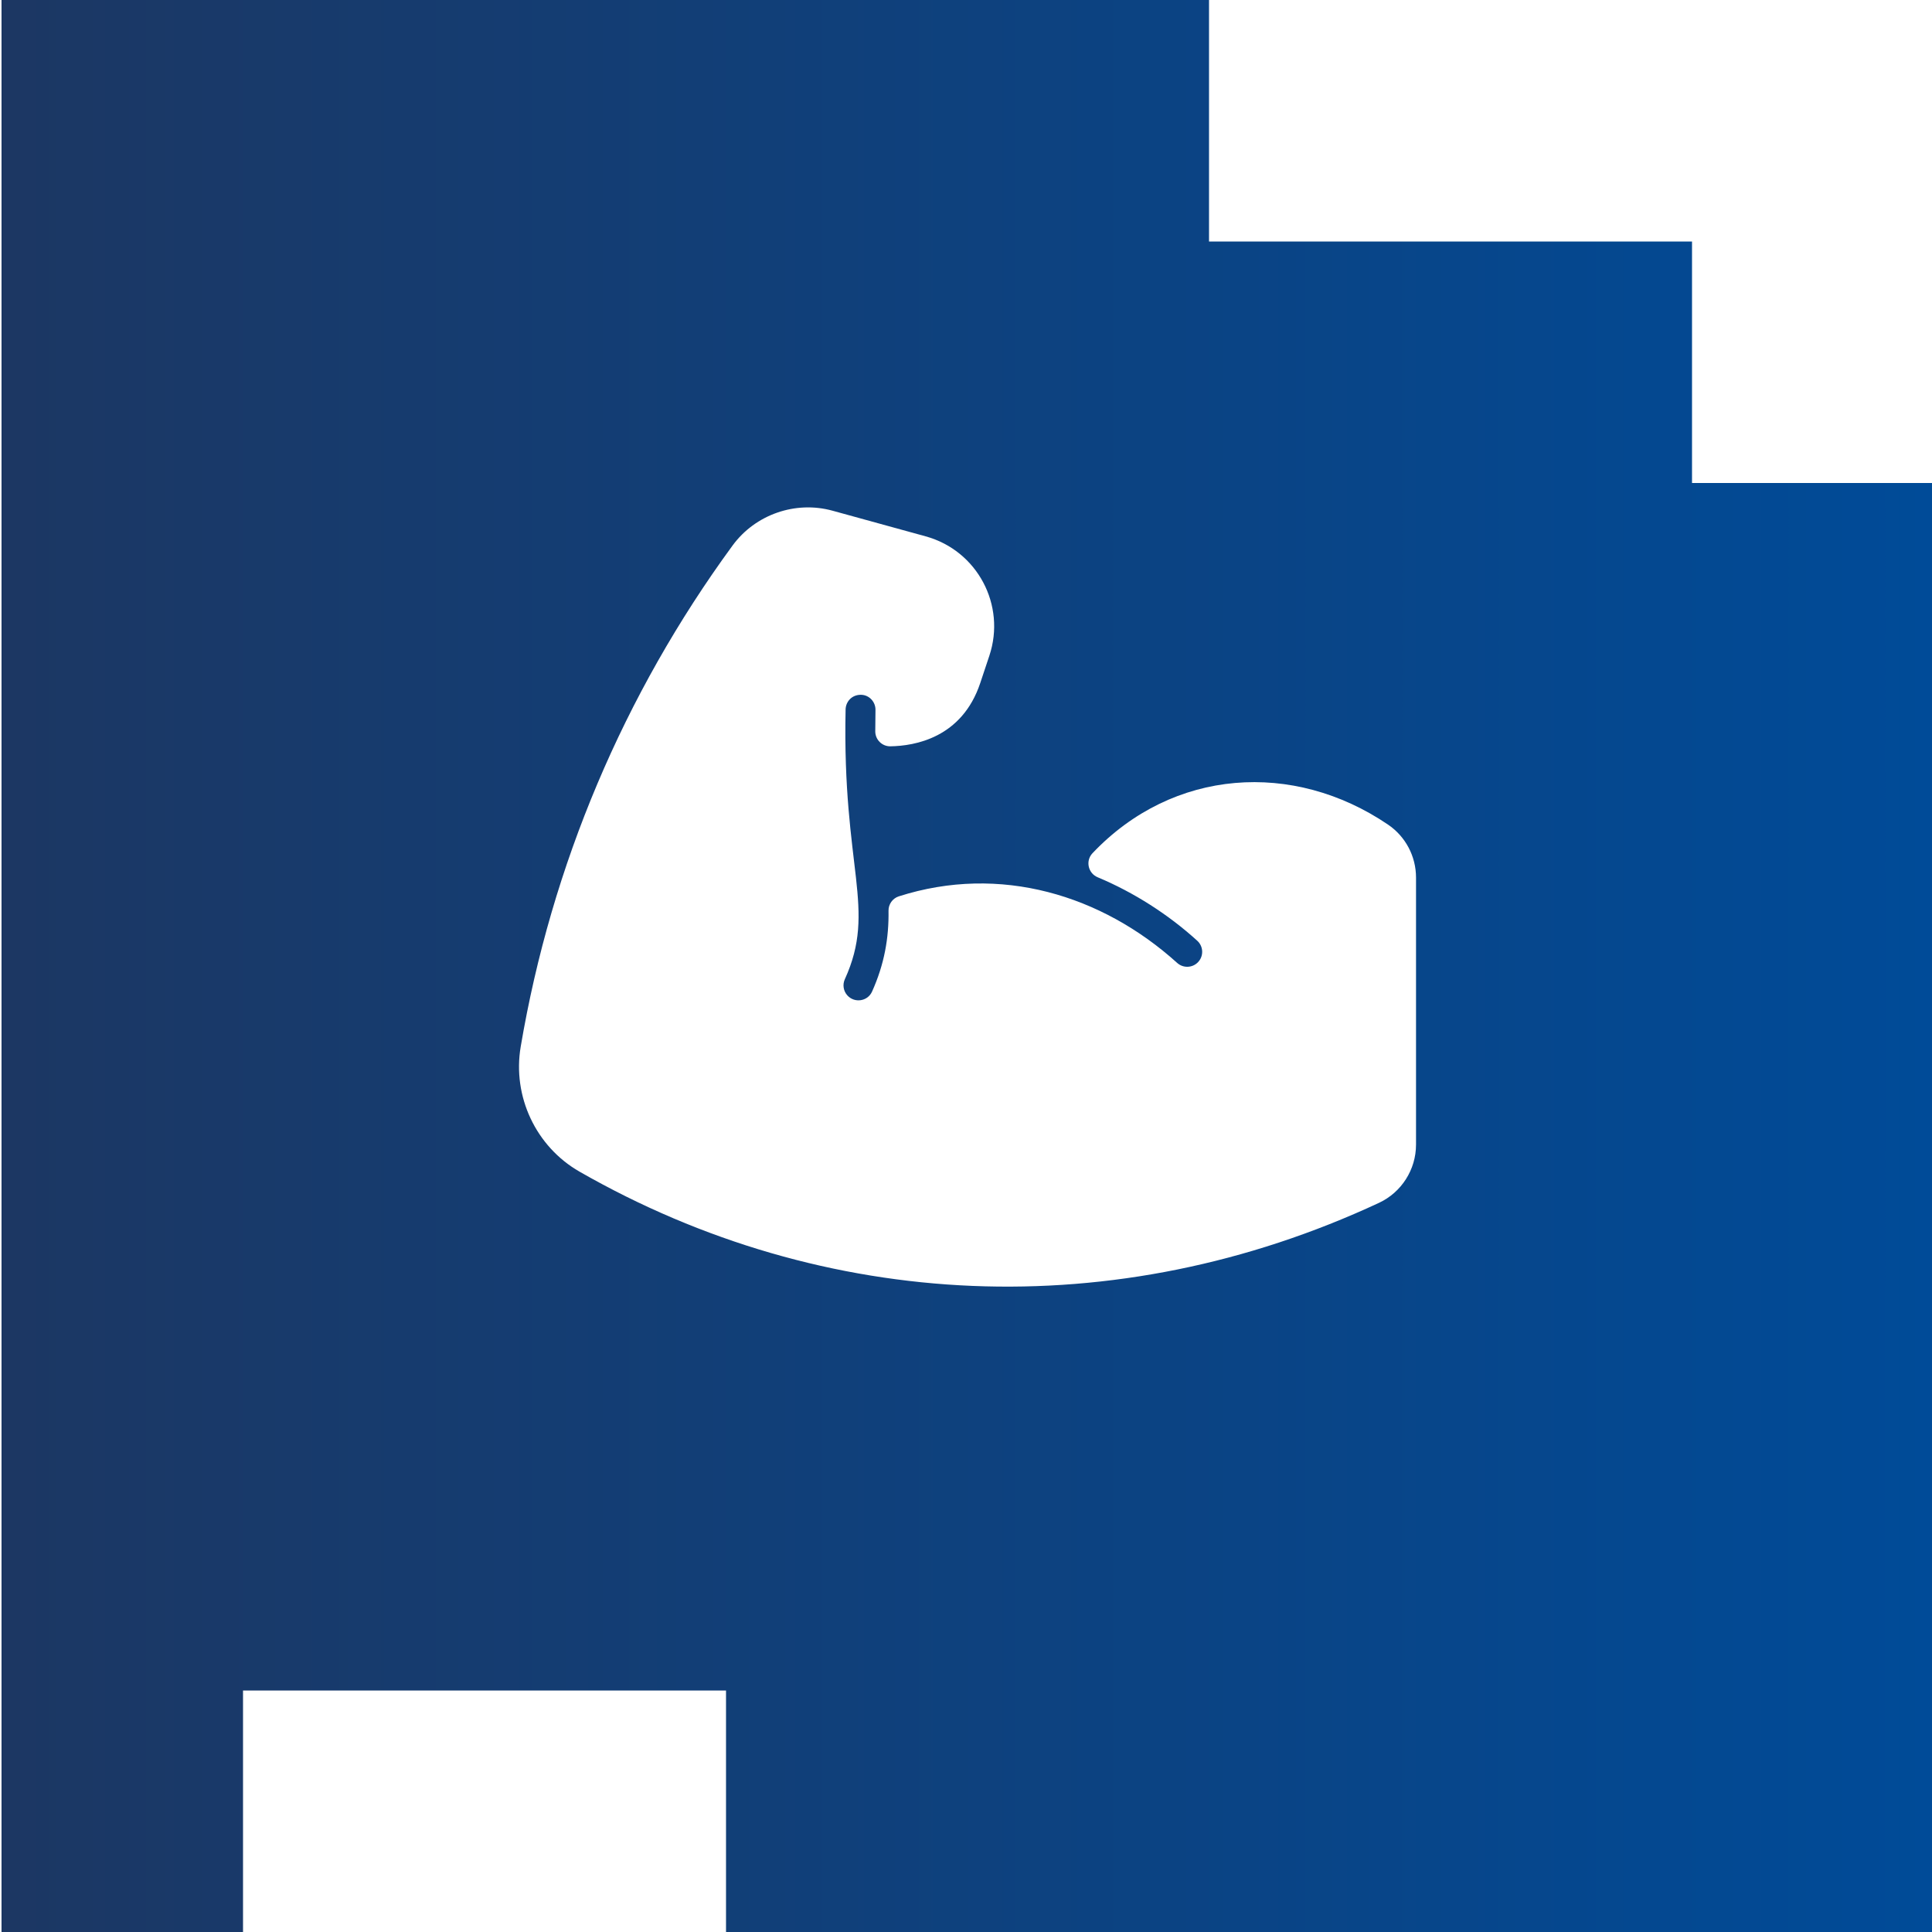 <?xml version="1.0" encoding="UTF-8"?><svg id="uuid-48a43837-2cd9-4b3c-a3e6-0e9dd1768dfe" xmlns="http://www.w3.org/2000/svg" xmlns:xlink="http://www.w3.org/1999/xlink" viewBox="0 0 560 560"><defs><linearGradient id="uuid-a2aef675-7bda-427d-9eb1-59f2220ec16e" x1=".44" y1="280" x2="560.44" y2="280" gradientUnits="userSpaceOnUse"><stop offset="0" stop-color="#1c3763"/><stop offset="1" stop-color="#004b98"/></linearGradient></defs><path d="M490.44,140v-70h-140V0H.44v560h70v-70h140v70h350V140h-70ZM410.44,331.8c0,7.2-4.21,13.81-10.73,16.85-76.36,35.58-160.64,31.64-231.71-9.03-12.66-7.24-19.52-21.81-17.07-36.24,8.9-52.54,29.85-102.13,61.41-145.26,6.58-8.99,18.22-13.05,28.97-10.09l26.99,7.43c15.01,4.13,23.35,19.95,18.47,34.6l-2.64,7.92c-5.31,15.92-19.02,18.24-26.07,18.34-2.4.03-4.36-1.93-4.36-4.32,0-2.07.02-4.13.06-6.19.05-2.36-1.8-4.37-4.16-4.42-2.74-.05-4.45,2.04-4.5,4.24-1.01,46.27,9.1,57.72-.22,78.2-.71,1.56-.43,3.41.72,4.68h0c2.08,2.32,5.88,1.76,7.16-1.08,3.59-7.97,4.9-15.59,4.78-23.45-.03-1.89,1.18-3.59,2.98-4.17,29.35-9.38,58.86-.41,80.69,19.3,1.71,1.54,4.33,1.48,5.96-.14,1.8-1.79,1.67-4.65-.14-6.29-8.33-7.57-18.31-13.99-28.87-18.4-2.79-1.17-3.58-4.77-1.5-6.97,23.37-24.65,58.25-26.88,85.64-8.31,5.1,3.45,8.14,9.2,8.14,15.38v77.44Z" style="fill:url(#uuid-a2aef675-7bda-427d-9eb1-59f2220ec16e); stroke-width:0px;"/></svg>